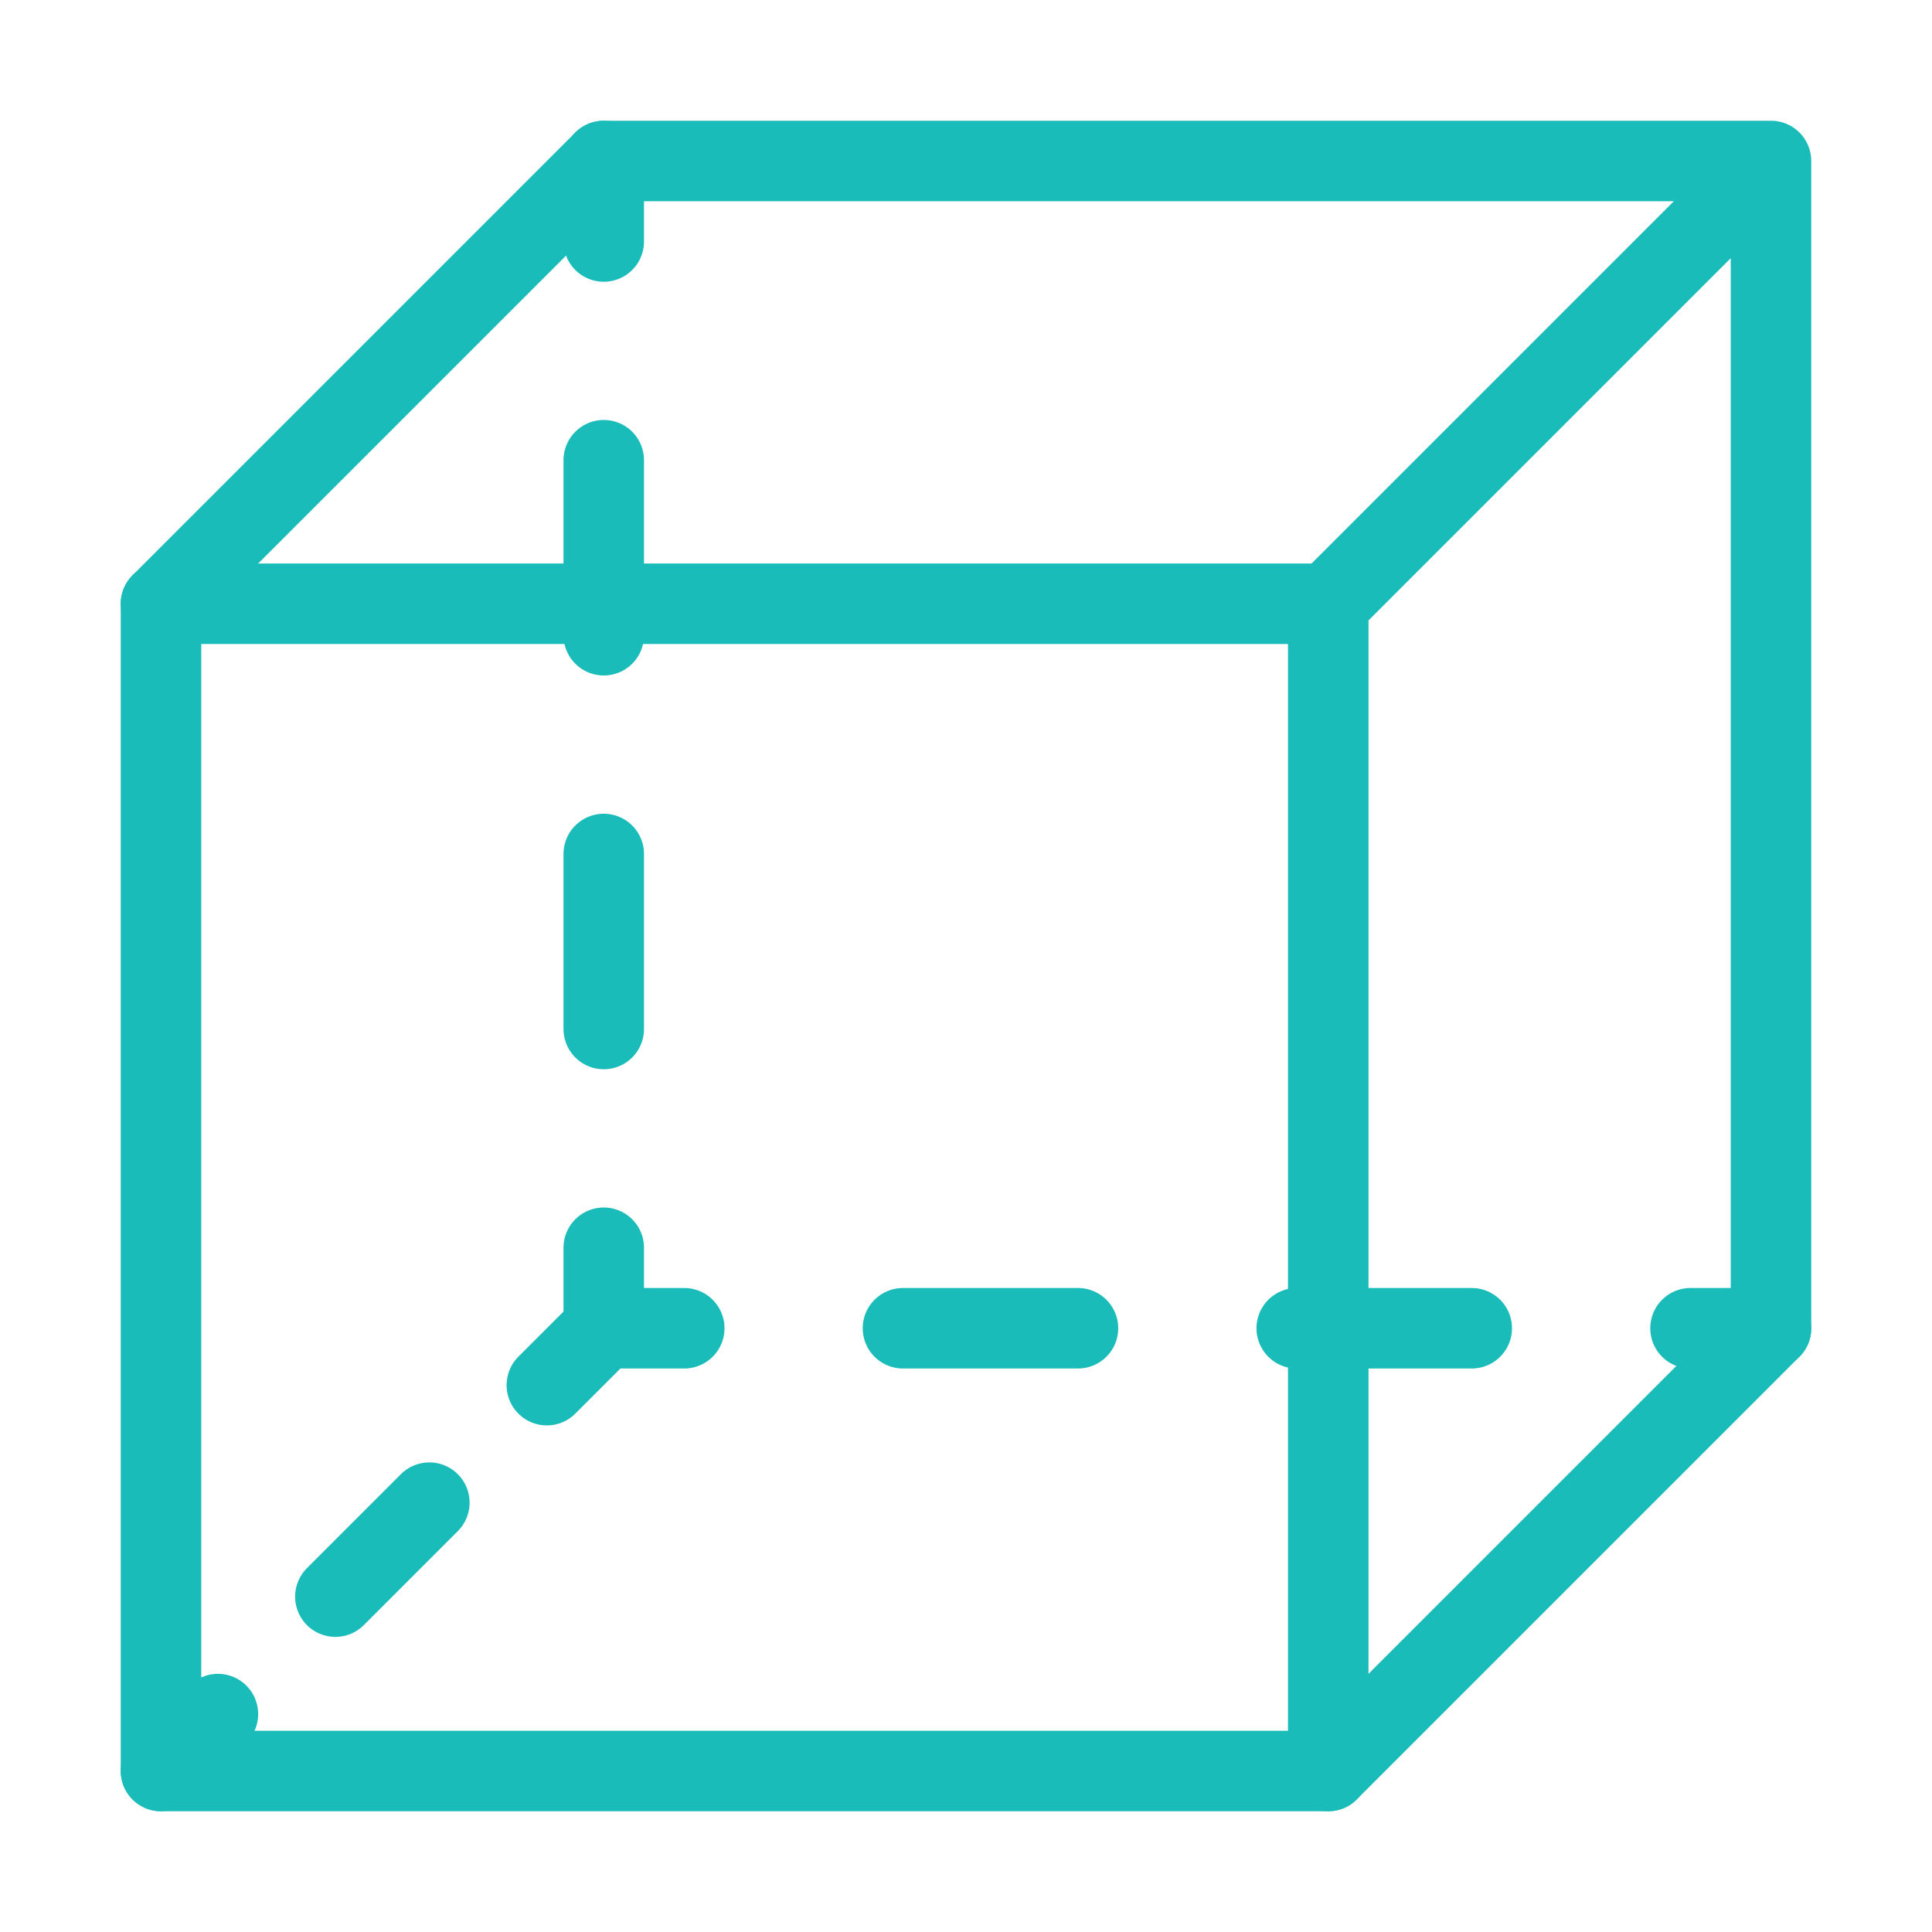 <svg xmlns="http://www.w3.org/2000/svg" viewBox="0 0 48 48"><path d="M15 4h29v29M4 15L15 4m18 11L44 4M33 44l11-11" fill="none" stroke="#19bcb9" stroke-width="2" stroke-linecap="round" stroke-linejoin="round" stroke-miterlimit="10"/><path fill="none" stroke="#19bcb9" stroke-width="2" stroke-linecap="round" stroke-linejoin="round" stroke-miterlimit="10" d="M4 15h29v29H4z"/><g fill="none" stroke="#19bcb9" stroke-width="2" stroke-linecap="round" stroke-linejoin="round"><path d="M44 33h-2"/><path stroke-dasharray="4.348,5.435" d="M36.565 33H19.717"/><path d="M17 33h-2v-2"/><path stroke-dasharray="4.348,5.435" d="M15 25.565V8.717"/><path d="M15 6V4"/></g><g fill="none" stroke="#19bcb9" stroke-width="2" stroke-linecap="round" stroke-linejoin="round"><path d="M15 33l-1.414 1.414"/><path stroke-dasharray="3.302,4.127" d="M10.667 37.333l-3.794 3.794"/><path d="M5.414 42.586L4 44"/></g></svg>